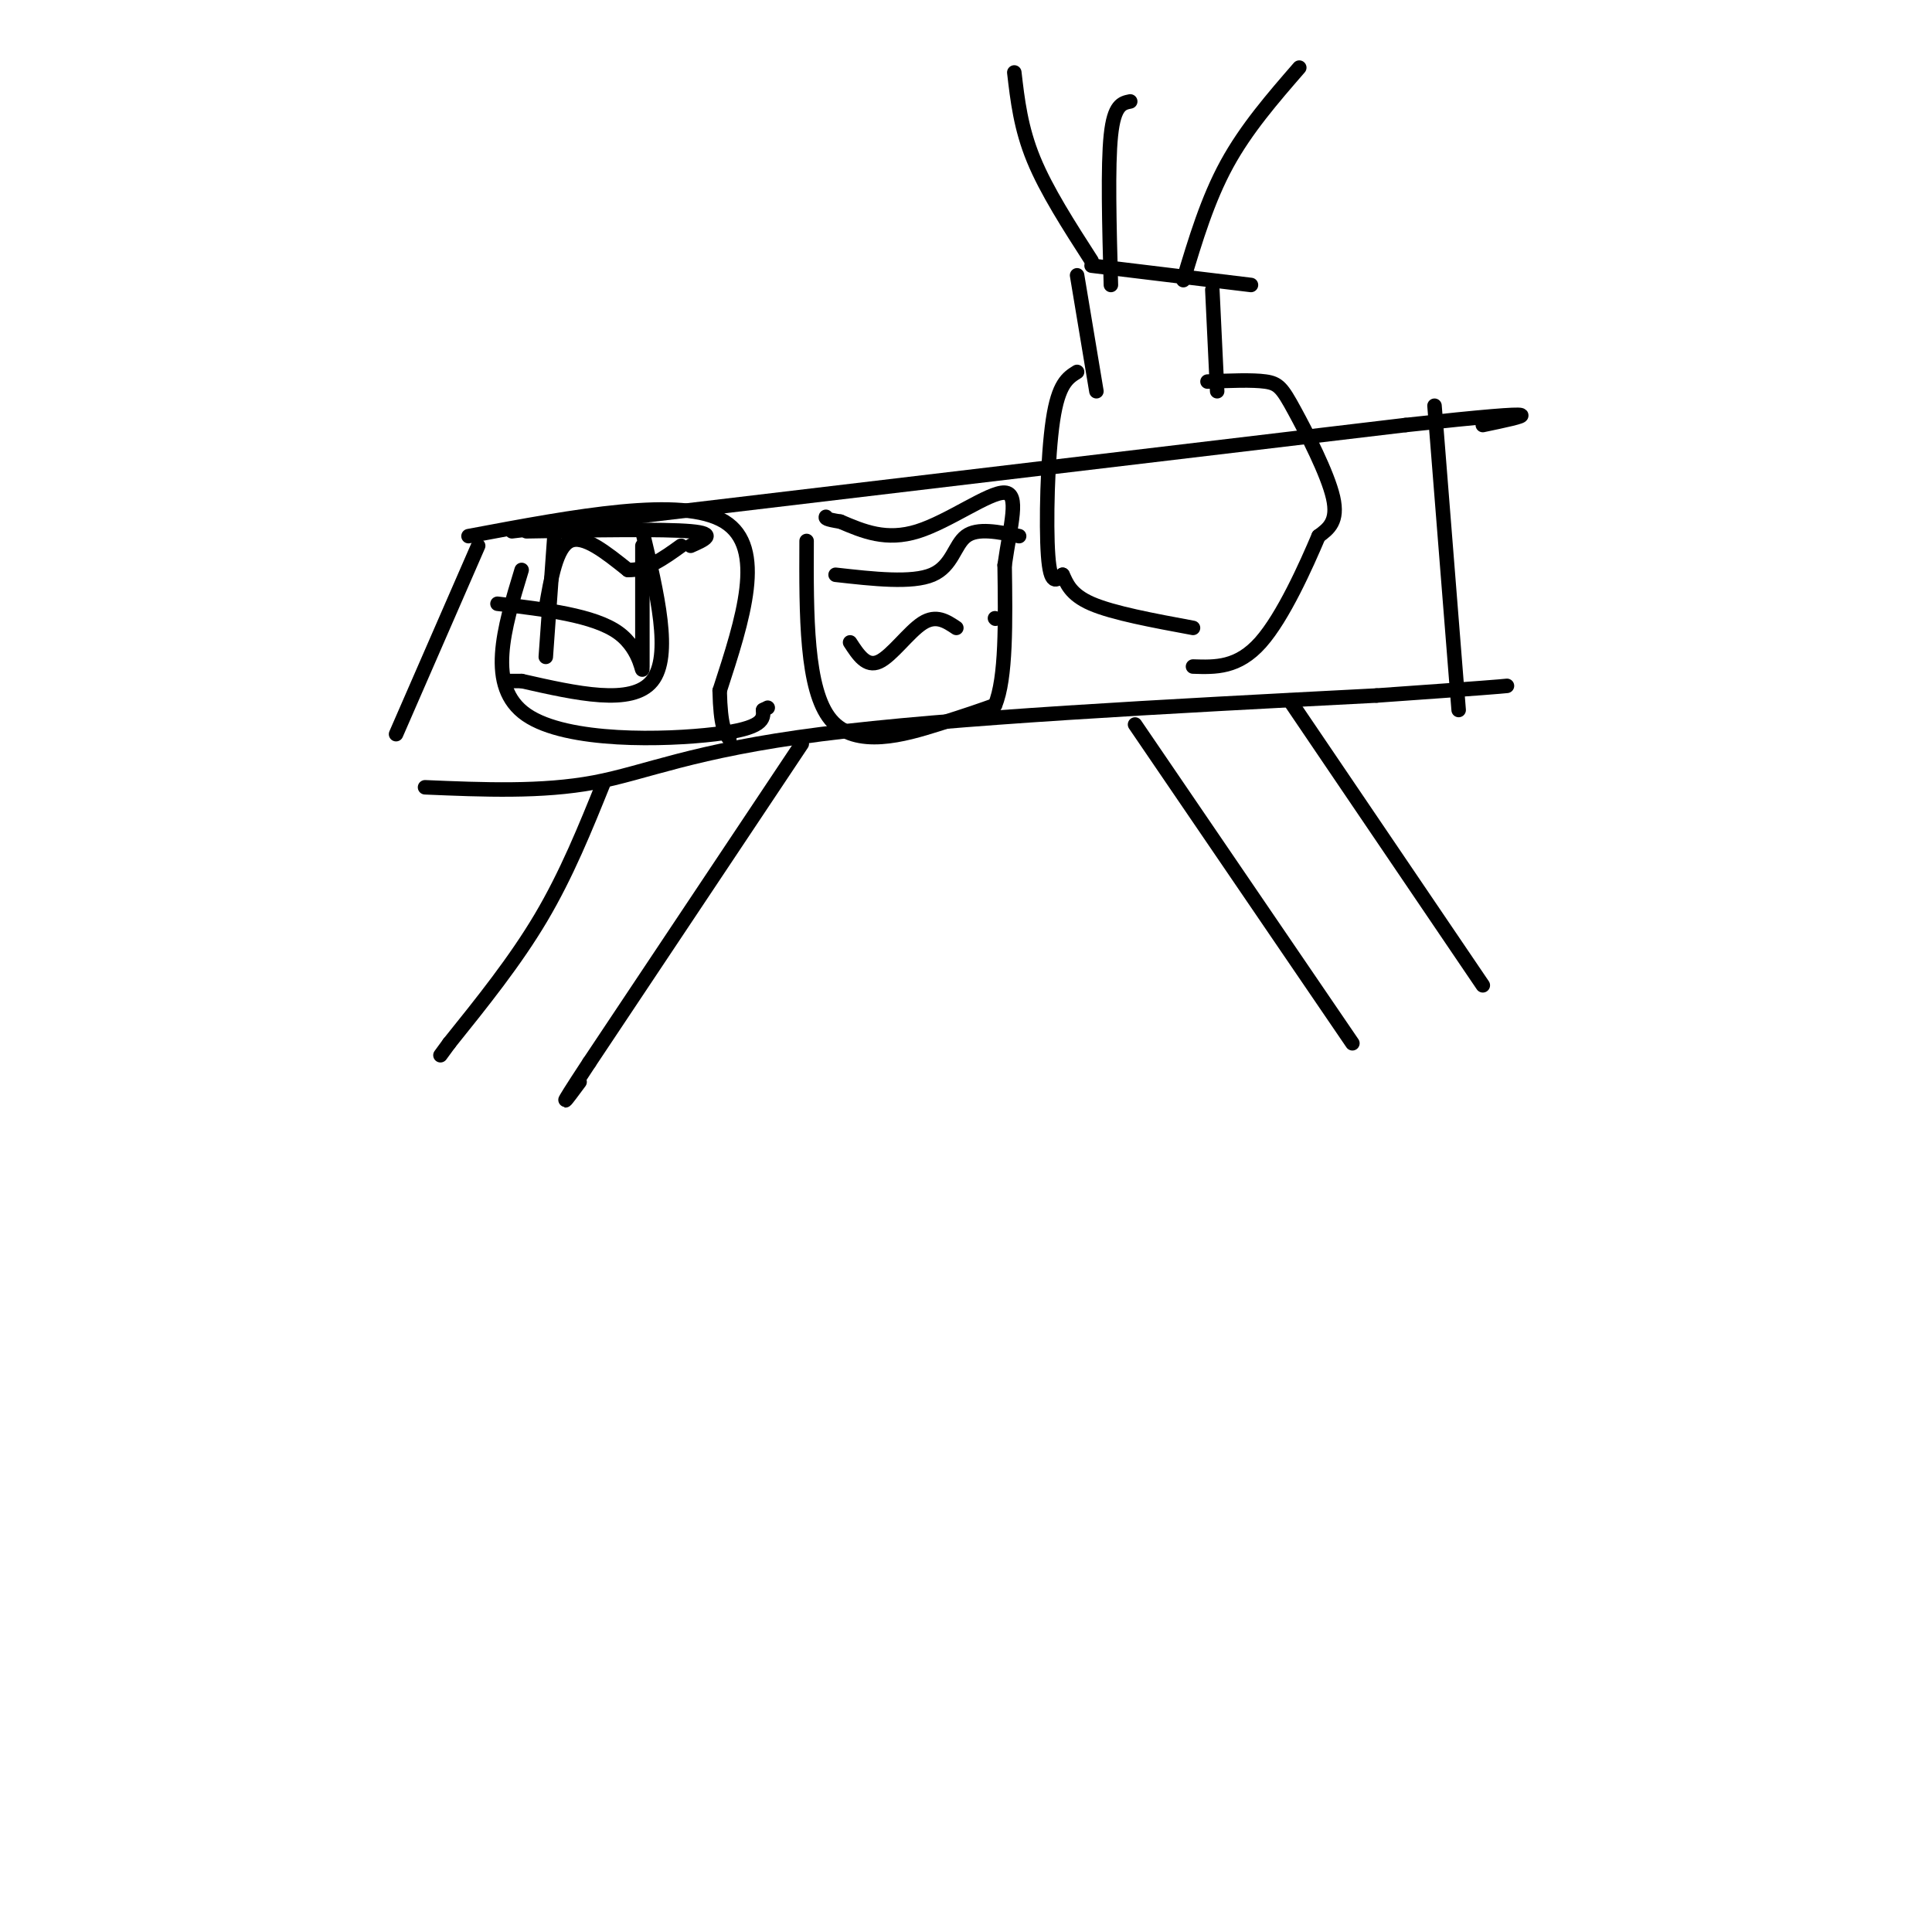 <svg viewBox='0 0 400 400' version='1.1' xmlns='http://www.w3.org/2000/svg' xmlns:xlink='http://www.w3.org/1999/xlink'><g fill='none' stroke='#000000' stroke-width='3' stroke-linecap='round' stroke-linejoin='round'><path d='M88,163c12.111,0.511 24.222,1.022 35,-1c10.778,-2.022 20.222,-6.578 47,-10c26.778,-3.422 70.889,-5.711 115,-8'/><path d='M285,144c23.667,-1.667 25.333,-1.833 27,-2'/><path d='M82,152c0.000,0.000 17.000,-39.000 17,-39'/><path d='M106,110c0.000,0.000 185.000,-22.000 185,-22'/><path d='M291,88c33.500,-3.667 24.750,-1.833 16,0'/><path d='M297,84c0.000,0.000 5.000,63.000 5,63'/><path d='M235,150c0.000,0.000 45.000,66.000 45,66'/><path d='M267,145c0.000,0.000 40.000,59.000 40,59'/><path d='M125,162c-3.833,9.500 -7.667,19.000 -13,28c-5.333,9.000 -12.167,17.500 -19,26'/><path d='M93,216c-3.167,4.333 -1.583,2.167 0,0'/><path d='M166,154c0.000,0.000 -44.000,66.000 -44,66'/><path d='M122,220c-7.667,11.667 -4.833,7.833 -2,4'/><path d='M108,118c-3.689,12.111 -7.378,24.222 1,30c8.378,5.778 28.822,5.222 39,4c10.178,-1.222 10.089,-3.111 10,-5'/><path d='M158,147c1.667,-0.833 0.833,-0.417 0,0'/><path d='M97,111c22.167,-4.167 44.333,-8.333 53,-3c8.667,5.333 3.833,20.167 -1,35'/><path d='M149,143c0.167,7.500 1.083,8.750 2,10'/><path d='M113,136c0.000,0.000 2.000,-28.000 2,-28'/><path d='M109,110c14.167,-0.250 28.333,-0.500 34,0c5.667,0.500 2.833,1.750 0,3'/><path d='M133,110c3.083,12.917 6.167,25.833 2,31c-4.167,5.167 -15.583,2.583 -27,0'/><path d='M108,141c-4.667,0.000 -2.833,0.000 -1,0'/><path d='M113,126c1.083,-6.333 2.167,-12.667 5,-14c2.833,-1.333 7.417,2.333 12,6'/><path d='M130,118c3.833,0.167 7.417,-2.417 11,-5'/><path d='M133,113c0.000,11.200 0.000,22.400 0,25c0.000,2.600 0.000,-3.400 -5,-7c-5.000,-3.600 -15.000,-4.800 -25,-6'/><path d='M167,112c-0.067,15.422 -0.133,30.844 5,37c5.133,6.156 15.467,3.044 22,1c6.533,-2.044 9.267,-3.022 12,-4'/><path d='M206,146c2.333,-5.500 2.167,-17.250 2,-29'/><path d='M208,117c1.190,-8.381 3.167,-14.833 0,-15c-3.167,-0.167 -11.476,5.952 -18,8c-6.524,2.048 -11.262,0.024 -16,-2'/><path d='M174,108c-3.167,-0.500 -3.083,-0.750 -3,-1'/><path d='M173,119c7.911,0.889 15.822,1.778 20,0c4.178,-1.778 4.622,-6.222 7,-8c2.378,-1.778 6.689,-0.889 11,0'/><path d='M176,133c1.689,2.600 3.378,5.200 6,4c2.622,-1.200 6.178,-6.200 9,-8c2.822,-1.800 4.911,-0.400 7,1'/><path d='M206,128c0.000,0.000 0.100,0.100 0.1,0.1'/><path d='M223,57c0.000,0.000 4.000,24.000 4,24'/><path d='M223,77c-1.933,1.200 -3.867,2.400 -5,10c-1.133,7.600 -1.467,21.600 -1,28c0.467,6.400 1.733,5.200 3,4'/><path d='M220,119c0.867,1.733 1.533,4.067 6,6c4.467,1.933 12.733,3.467 21,5'/><path d='M226,55c0.000,0.000 33.000,4.000 33,4'/><path d='M251,60c0.000,0.000 1.000,21.000 1,21'/><path d='M250,79c4.649,-0.190 9.298,-0.381 12,0c2.702,0.381 3.458,1.333 6,6c2.542,4.667 6.869,13.048 8,18c1.131,4.952 -0.935,6.476 -3,8'/><path d='M273,111c-2.511,5.911 -7.289,16.689 -12,22c-4.711,5.311 -9.356,5.156 -14,5'/><path d='M226,54c-4.667,-7.250 -9.333,-14.500 -12,-21c-2.667,-6.500 -3.333,-12.250 -4,-18'/><path d='M230,59c-0.333,-12.333 -0.667,-24.667 0,-31c0.667,-6.333 2.333,-6.667 4,-7'/><path d='M245,58c2.500,-8.333 5.000,-16.667 9,-24c4.000,-7.333 9.500,-13.667 15,-20'/></g>
</svg>
